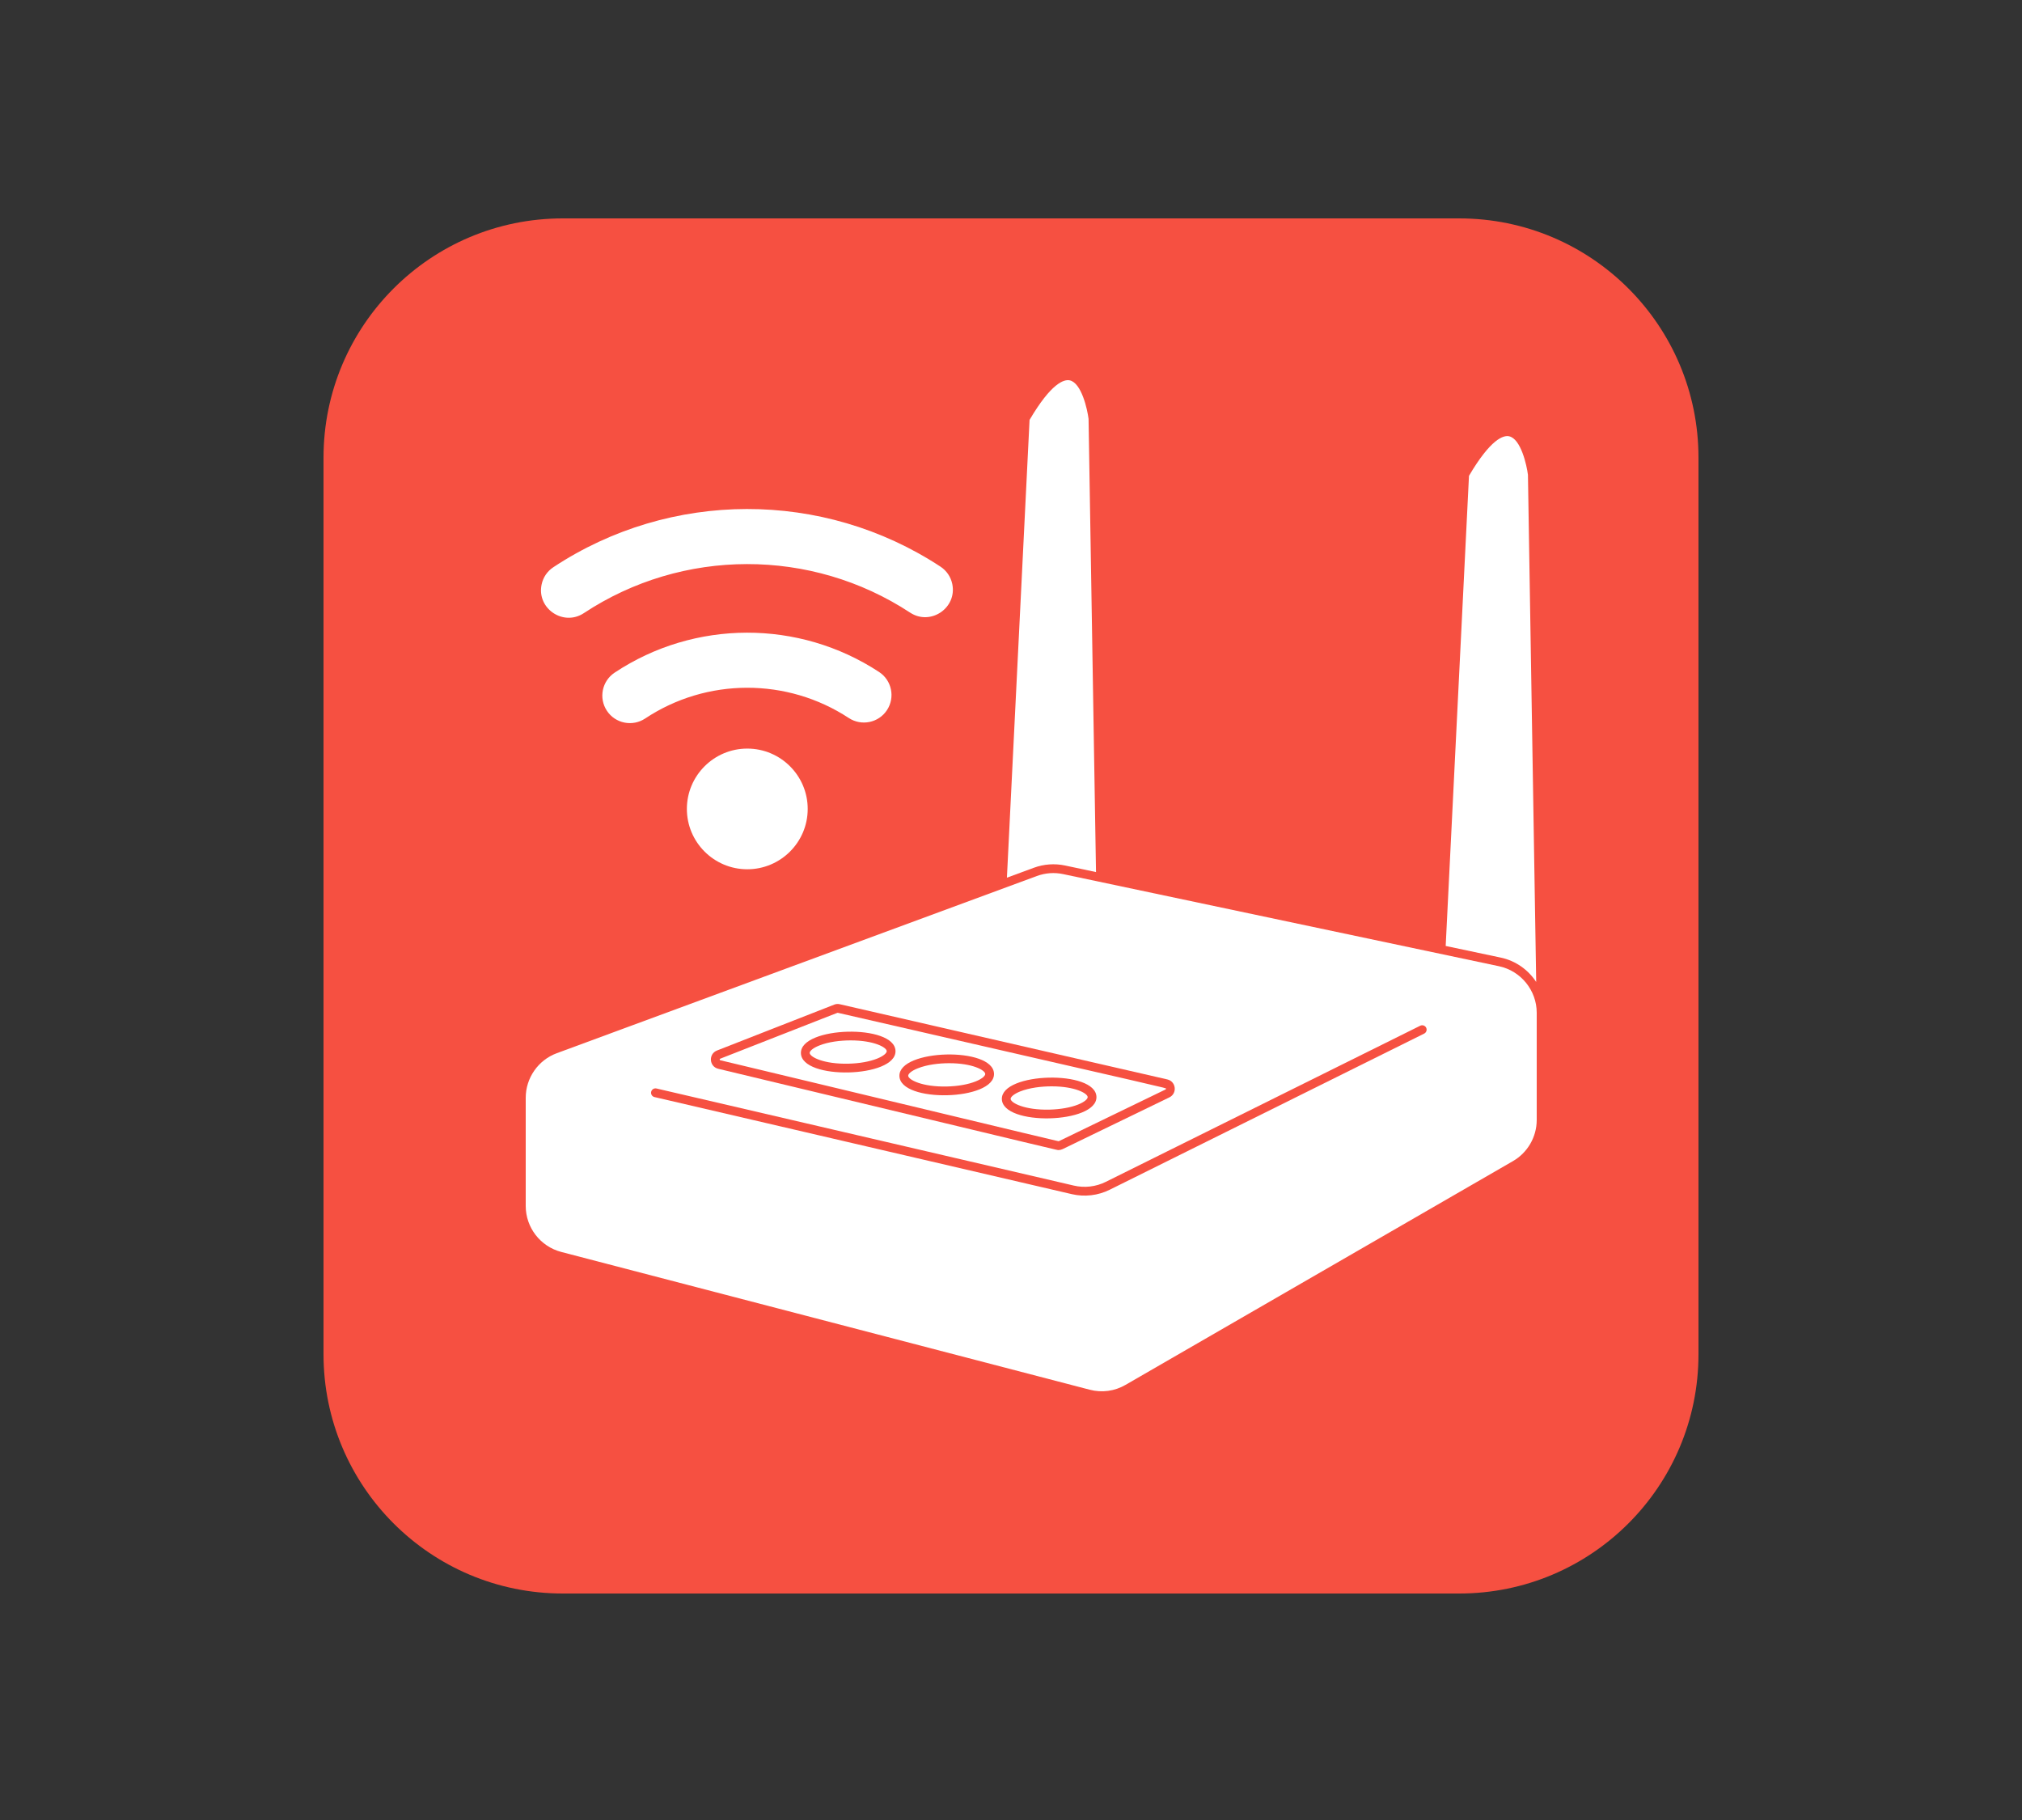 <svg width="50" height="45" viewBox="0 0 50 45" fill="none" xmlns="http://www.w3.org/2000/svg">
<rect x="0" y="0" width="50" height="45" fill="#333333" stroke="none"/>
<g clip-path="url(#clip0_1519_657)">
<path d="M36.084 5.4H13.916C10.649 5.4 8 8.048 8 11.316V33.484C8 36.751 10.649 39.4 13.916 39.4H36.084C39.352 39.4 42 36.751 42 33.484V11.316C42 8.048 39.352 5.4 36.084 5.4Z" fill="#F65041"/>
<g clip-path="url(#clip1_1519_657)">
<path d="M23.417 26.864C23.688 26.857 23.94 26.813 24.127 26.738C24.291 26.672 24.364 26.598 24.363 26.554C24.361 26.46 24.045 26.288 23.472 26.288C23.221 26.288 22.926 26.322 22.694 26.415C22.529 26.48 22.457 26.554 22.458 26.598C22.46 26.696 22.8 26.878 23.417 26.864Z" fill="white"/>
<path d="M20.981 26.3C21.252 26.294 21.504 26.249 21.691 26.174C21.855 26.108 21.928 26.034 21.927 25.99C21.925 25.896 21.609 25.724 21.036 25.724C20.783 25.724 20.489 25.758 20.258 25.851C20.094 25.916 20.021 25.99 20.022 26.034C20.024 26.132 20.365 26.314 20.981 26.3Z" fill="white"/>
<path d="M16.985 20.001C16.985 20.824 17.655 21.493 18.479 21.493C19.303 21.493 19.973 20.824 19.973 20.001C19.973 19.178 19.303 18.509 18.479 18.509C17.655 18.509 16.985 19.178 16.985 20.001Z" fill="white"/>
<path d="M21.933 17.558C22.14 17.243 22.052 16.821 21.738 16.615C19.759 15.316 17.178 15.317 15.199 16.631C14.885 16.84 14.8 17.262 15.008 17.575C15.217 17.89 15.641 17.973 15.954 17.765C17.477 16.754 19.466 16.753 20.989 17.753C21.303 17.959 21.727 17.872 21.933 17.558Z" fill="white"/>
<path d="M25.95 27.436C26.221 27.429 26.473 27.385 26.66 27.31C26.825 27.244 26.897 27.17 26.896 27.126C26.894 27.032 26.578 26.86 26.005 26.86C25.754 26.86 25.459 26.894 25.227 26.986C25.063 27.052 24.99 27.126 24.991 27.17C24.993 27.268 25.333 27.45 25.95 27.436Z" fill="white"/>
<path d="M26.337 21.4L27.102 21.562L26.918 10.357C26.889 10.123 26.744 9.465 26.451 9.404C26.312 9.376 25.999 9.465 25.459 10.382L24.899 21.701L25.564 21.456C25.811 21.365 26.078 21.345 26.337 21.4Z" fill="white"/>
<path d="M37.066 23.89C28.796 22.142 34.355 23.317 26.291 21.613C26.073 21.566 25.848 21.583 25.639 21.66L13.77 26.04C13.309 26.209 13 26.653 13 27.143V29.817C13 30.352 13.362 30.82 13.88 30.955L26.946 34.361C27.248 34.44 27.563 34.398 27.833 34.241L37.412 28.709C37.775 28.5 38 28.11 38 27.691C38 27.58 38 25.121 38 25.04C38 24.488 37.607 24.004 37.066 23.89ZM17.73 25.974L20.628 24.84C20.672 24.822 20.72 24.819 20.767 24.83L28.865 26.689C29.083 26.739 29.117 27.035 28.916 27.133L26.277 28.412C26.245 28.427 26.21 28.435 26.174 28.435C26.13 28.435 26.729 28.575 17.761 26.426C17.535 26.372 17.514 26.059 17.73 25.974ZM35.217 25.556L27.442 29.416C27.153 29.56 26.82 29.599 26.505 29.526L16.183 27.125C16.125 27.112 16.089 27.053 16.102 26.995C16.116 26.936 16.174 26.9 16.233 26.913L26.554 29.314C26.82 29.376 27.101 29.343 27.345 29.221L35.12 25.361C35.175 25.335 35.239 25.357 35.266 25.41C35.293 25.464 35.271 25.529 35.217 25.556Z" fill="white"/>
<path d="M37.987 24.279L37.783 11.74C37.754 11.506 37.609 10.848 37.316 10.787C37.178 10.758 36.865 10.848 36.325 11.765L35.749 23.389L37.111 23.677C37.48 23.755 37.79 23.979 37.987 24.279Z" fill="white"/>
<path d="M14.437 15.16C16.877 13.547 20.062 13.543 22.505 15.147C23.011 15.479 23.67 15.032 23.548 14.44C23.511 14.262 23.407 14.109 23.254 14.009C20.352 12.104 16.577 12.113 13.684 14.024C13.532 14.124 13.428 14.278 13.392 14.456C13.271 15.047 13.931 15.494 14.437 15.16Z" fill="white"/>
<path d="M17.812 26.215C26.558 28.311 26.172 28.221 26.183 28.216L28.821 26.938C28.824 26.936 28.833 26.932 28.832 26.918C28.829 26.896 29.198 26.988 20.719 25.042C20.706 25.039 20.86 24.983 17.809 26.177C17.805 26.178 17.795 26.182 17.797 26.197C17.797 26.211 17.807 26.214 17.812 26.215ZM27.113 27.121C27.129 27.789 24.789 27.849 24.774 27.175C24.758 26.508 27.098 26.447 27.113 27.121ZM24.58 26.549C24.596 27.218 22.256 27.278 22.241 26.604C22.225 25.936 24.564 25.874 24.58 26.549ZM22.144 25.986C22.16 26.654 19.82 26.714 19.805 26.04C19.789 25.373 22.128 25.31 22.144 25.986Z" fill="white"/>
</g>
</g>
<defs>
<clipPath id="clip0_1519_657">
<rect width="34" height="34" fill="white" transform="translate(8 5.4)"/>
</clipPath>
<clipPath id="clip1_1519_657">
<rect width="25" height="25" fill="white" transform="translate(13 9.4)"/>
</clipPath>
</defs>
</svg>
